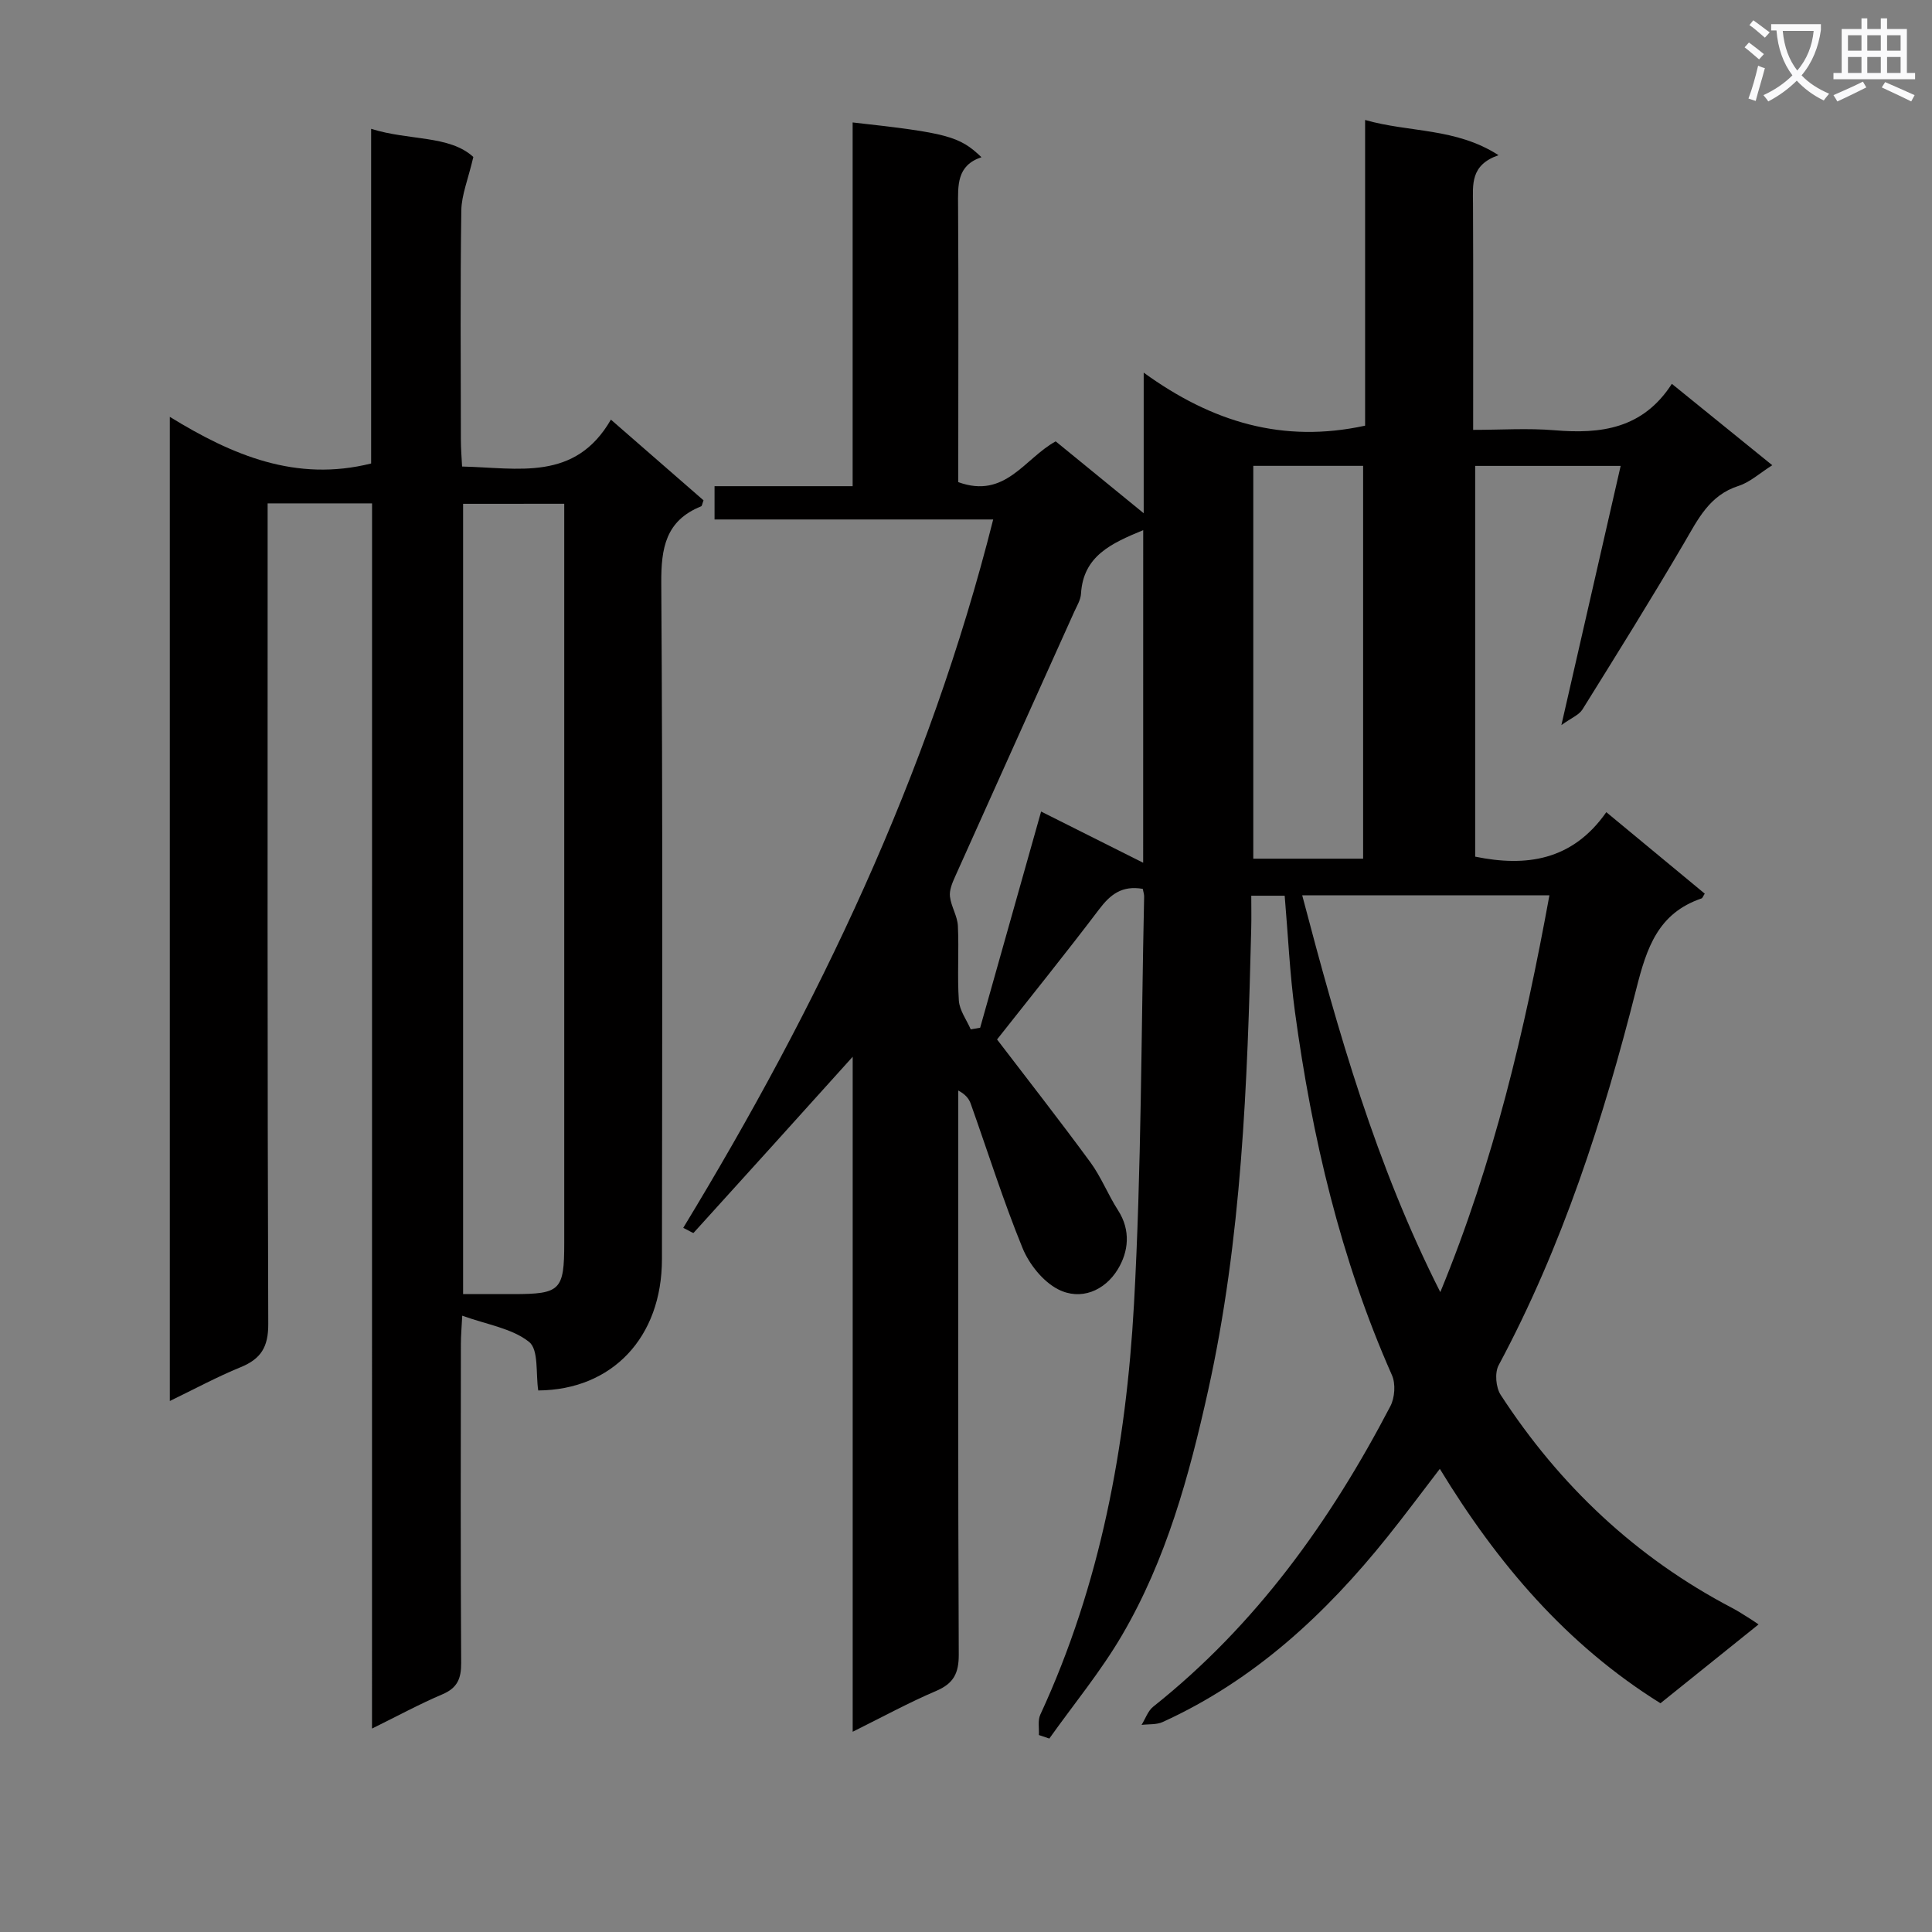 <svg enable-background="new 0 0 400 400" viewBox="0 0 400 400" xmlns="http://www.w3.org/2000/svg"><rect x="0" y="0" width="400" height="400" fill="#808080" stroke="none"/><path d="m362.1 8.8c1.1.8 2.1 1.6 3.1 2.4l-1 1.1c-1.3-1.1-2.3-2-3-2.5zm1.9 4.8c.5.2.9.4 1.4.5-.6 2.3-1.3 4.5-1.9 6.8l-1.5-.5c.8-2.1 1.4-4.3 2-6.8zm-1-9.4c1.3.9 2.4 1.8 3.4 2.5l-1 1.1c-1.4-1.2-2.4-2.1-3.2-2.6zm3.7 2.2v-1.4h10.3v1.2c-.5 3.6-1.8 6.8-4 9.4 1.5 1.6 3.4 2.8 5.7 3.8-.3.4-.7.8-1.1 1.4-2.3-1.1-4.1-2.5-5.6-4.1-1.6 1.6-3.6 3.1-5.9 4.3-.3-.5-.7-.9-1-1.3 2.4-1.1 4.4-2.5 6-4.1-1.9-2.5-3-5.6-3.3-9.3h-1.1zm8.8 0h-6.4c.3 3.3 1.3 6 3 8.2 2-2.3 3.1-5.1 3.4-8.2z" fill="#fafafb"/><path d="m385.3 3.8h1.3v2.2h2.8v-2.2h1.3v2.2h4.1v9.1h1.7v1.3h-16.9v-1.3h1.7v-9.1h4.1v-2.2zm.4 13.1.7 1.2c-1.8.9-3.8 1.9-6 2.9-.2-.4-.5-.8-.8-1.3 2.3-1 4.3-1.9 6.1-2.8zm-3.1-6.4h2.8v-3.2h-2.8zm0 4.6h2.8v-3.3h-2.8zm4-4.6h2.8v-3.2h-2.8zm0 4.6h2.8v-3.3h-2.8zm3.7 1.9c2.1.9 4.1 1.8 6.1 2.7l-.7 1.3c-2.2-1.1-4.2-2-6.1-2.9zm3.2-9.7h-2.8v3.2h2.8zm-2.8 7.8h2.8v-3.3h-2.8z" fill="#fafafb"/><g fill="#010000"><path d="m236.6 184.03c-4.33-.76-6.75 1.2-9.05 4.25-7.02 9.26-14.32 18.3-21.12 26.93 6.54 8.56 13.07 16.9 19.33 25.44 2.24 3.06 3.65 6.72 5.72 9.93 2.69 4.18 2.16 8.6-.07 12.25-2.69 4.4-7.67 6.53-12.38 4.09-3.12-1.62-5.96-5.19-7.33-8.54-4-9.79-7.18-19.92-10.73-29.89-.36-1.01-1.06-1.9-2.57-2.71v5.26c0 37.16-.07 74.33.1 111.49.02 3.91-1.07 6.02-4.68 7.56-5.61 2.39-10.99 5.33-17.28 8.45 0-47.26 0-93.64 0-139.75-11.06 12.27-21.97 24.38-32.94 36.46-.09.1-.82-.39-2.14-1.04 27.84-45.82 50.83-93.69 64.17-146.66-19.61 0-38.49 0-57.69 0 0-2.54 0-4.42 0-6.89h28.59c0-25.47 0-50.36 0-75.31 19.59 2.17 22.14 2.85 26.67 7.2-5.16 1.72-4.86 5.85-4.84 10.1.11 17.33.04 34.66.04 51.99v5.18c9.75 3.55 13.7-4.91 20.17-8.44 5.75 4.69 11.59 9.47 18.22 14.88 0-9.9 0-18.78 0-29.11 14.17 10.27 28.84 14.68 45.84 10.98 0-20.65 0-41.73 0-63.29 9.25 2.64 18.73 1.57 27.63 7.29-5.88 2.03-5.31 6.1-5.29 10.08.07 15.3.03 30.63.03 46.79 5.7 0 11.31-.38 16.85.08 9.59.81 18.28-.29 24.29-9.61 7.12 5.77 13.77 11.16 20.79 16.85-2.59 1.63-4.6 3.52-6.98 4.28-6.05 1.93-8.4 6.91-11.27 11.81-6.81 11.62-13.94 23.06-21.06 34.49-.71 1.13-2.28 1.73-4.35 3.22 4.25-18.61 8.21-35.91 12.27-53.66-10.48 0-20.09 0-30.12 0v80.9c10.49 2.15 20.11.86 27.15-9.21 7.16 5.93 13.78 11.4 20.38 16.87-.35.53-.45.92-.67.99-8.98 3.07-11.34 10.16-13.51 18.76-6.8 26.89-15.3 53.27-28.5 77.9-.83 1.56-.57 4.58.42 6.11 12.2 18.77 28.01 33.7 47.93 44.13 1.32.69 2.57 1.53 3.85 2.32.43.26.83.56 1.62 1.09-6.97 5.6-13.54 10.88-20.31 16.32-19.43-12.11-33.73-28.89-45.68-48.53-3.84 5-7.25 9.6-10.83 14.06-12.84 16.03-27.63 29.74-46.56 38.36-1.28.58-2.9.41-4.36.59.79-1.27 1.31-2.89 2.41-3.77 21.26-16.89 36.67-38.39 49.1-62.21.92-1.76 1.12-4.64.33-6.42-10.65-24.05-16.57-49.35-20.09-75.27-1.07-7.87-1.42-15.85-2.12-24-2.33 0-4.27 0-6.92 0 0 2.33.05 4.6-.01 6.87-.78 32.09-1.95 64.15-8.94 95.66-3.9 17.57-8.64 34.9-17.79 50.54-4.39 7.51-10.01 14.31-15.07 21.43-.72-.24-1.44-.48-2.16-.73.08-1.41-.26-3.02.29-4.21 12.48-26.97 17.77-55.7 19.4-85 1.55-28.06 1.48-56.21 2.1-84.32.02-.49-.15-.98-.28-1.66zm33.01 1.34c7.46 28.35 15.24 55.77 28.59 82.15 11.11-26.97 17.48-54.21 22.59-82.15-17.21 0-33.8 0-51.18 0zm12.61-7.59c0-27.43 0-54.3 0-81.33-7.78 0-15.19 0-22.74 0v81.33zm-45.53-68.02c-6.59 2.73-12.41 5.32-12.88 13.16-.07 1.26-.84 2.51-1.39 3.72-8.24 18.31-16.5 36.61-24.71 54.93-.57 1.27-1.19 2.76-1.03 4.06.24 2.06 1.54 4.02 1.64 6.06.25 5.15-.15 10.34.2 15.47.14 2.04 1.6 3.98 2.46 5.96.65-.11 1.3-.23 1.95-.34 4.19-14.85 8.38-29.7 12.62-44.76 6.97 3.49 13.89 6.97 21.13 10.6.01-23.02.01-45.73.01-68.86z"/><path d="m77.03 104.22c-7.56 0-14.2 0-21.62 0v6.45c0 54.48-.07 108.96.13 163.44.02 4.77-1.5 7.23-5.73 8.96-4.87 1.99-9.52 4.51-14.65 6.99 0-67.92 0-135.29 0-203.75 13.02 7.99 26.15 13.53 41.68 9.65 0-22.64 0-45.56 0-69.29 7.87 2.49 16.2 1.28 21.16 5.83-1.08 4.64-2.44 7.85-2.49 11.08-.23 15.82-.11 31.65-.09 47.48 0 1.79.15 3.57.25 5.53 11.6.26 23.4 3.15 30.81-9.71 6.87 5.98 13.08 11.39 19.18 16.71-.27.7-.31 1.16-.5 1.24-7.35 2.96-8.3 8.64-8.25 15.93.31 46.65.19 93.3.14 139.95-.02 16.19-10.29 27.05-25.61 27.17-.54-3.44.13-8.42-1.89-10.04-3.51-2.82-8.69-3.58-13.85-5.44-.12 2.4-.28 4.15-.28 5.9-.02 21.99-.08 43.99.06 65.98.02 3.25-.78 5.2-3.91 6.52-4.71 2-9.22 4.46-14.55 7.08.01-84.88.01-169.04.01-253.66zm18.85.09v163.62h10.44c9.71-.01 10.5-.79 10.5-10.56.01-49.17 0-98.33 0-147.5 0-1.78 0-3.55 0-5.57-7.24.01-13.85.01-20.94.01z"/></g></svg>